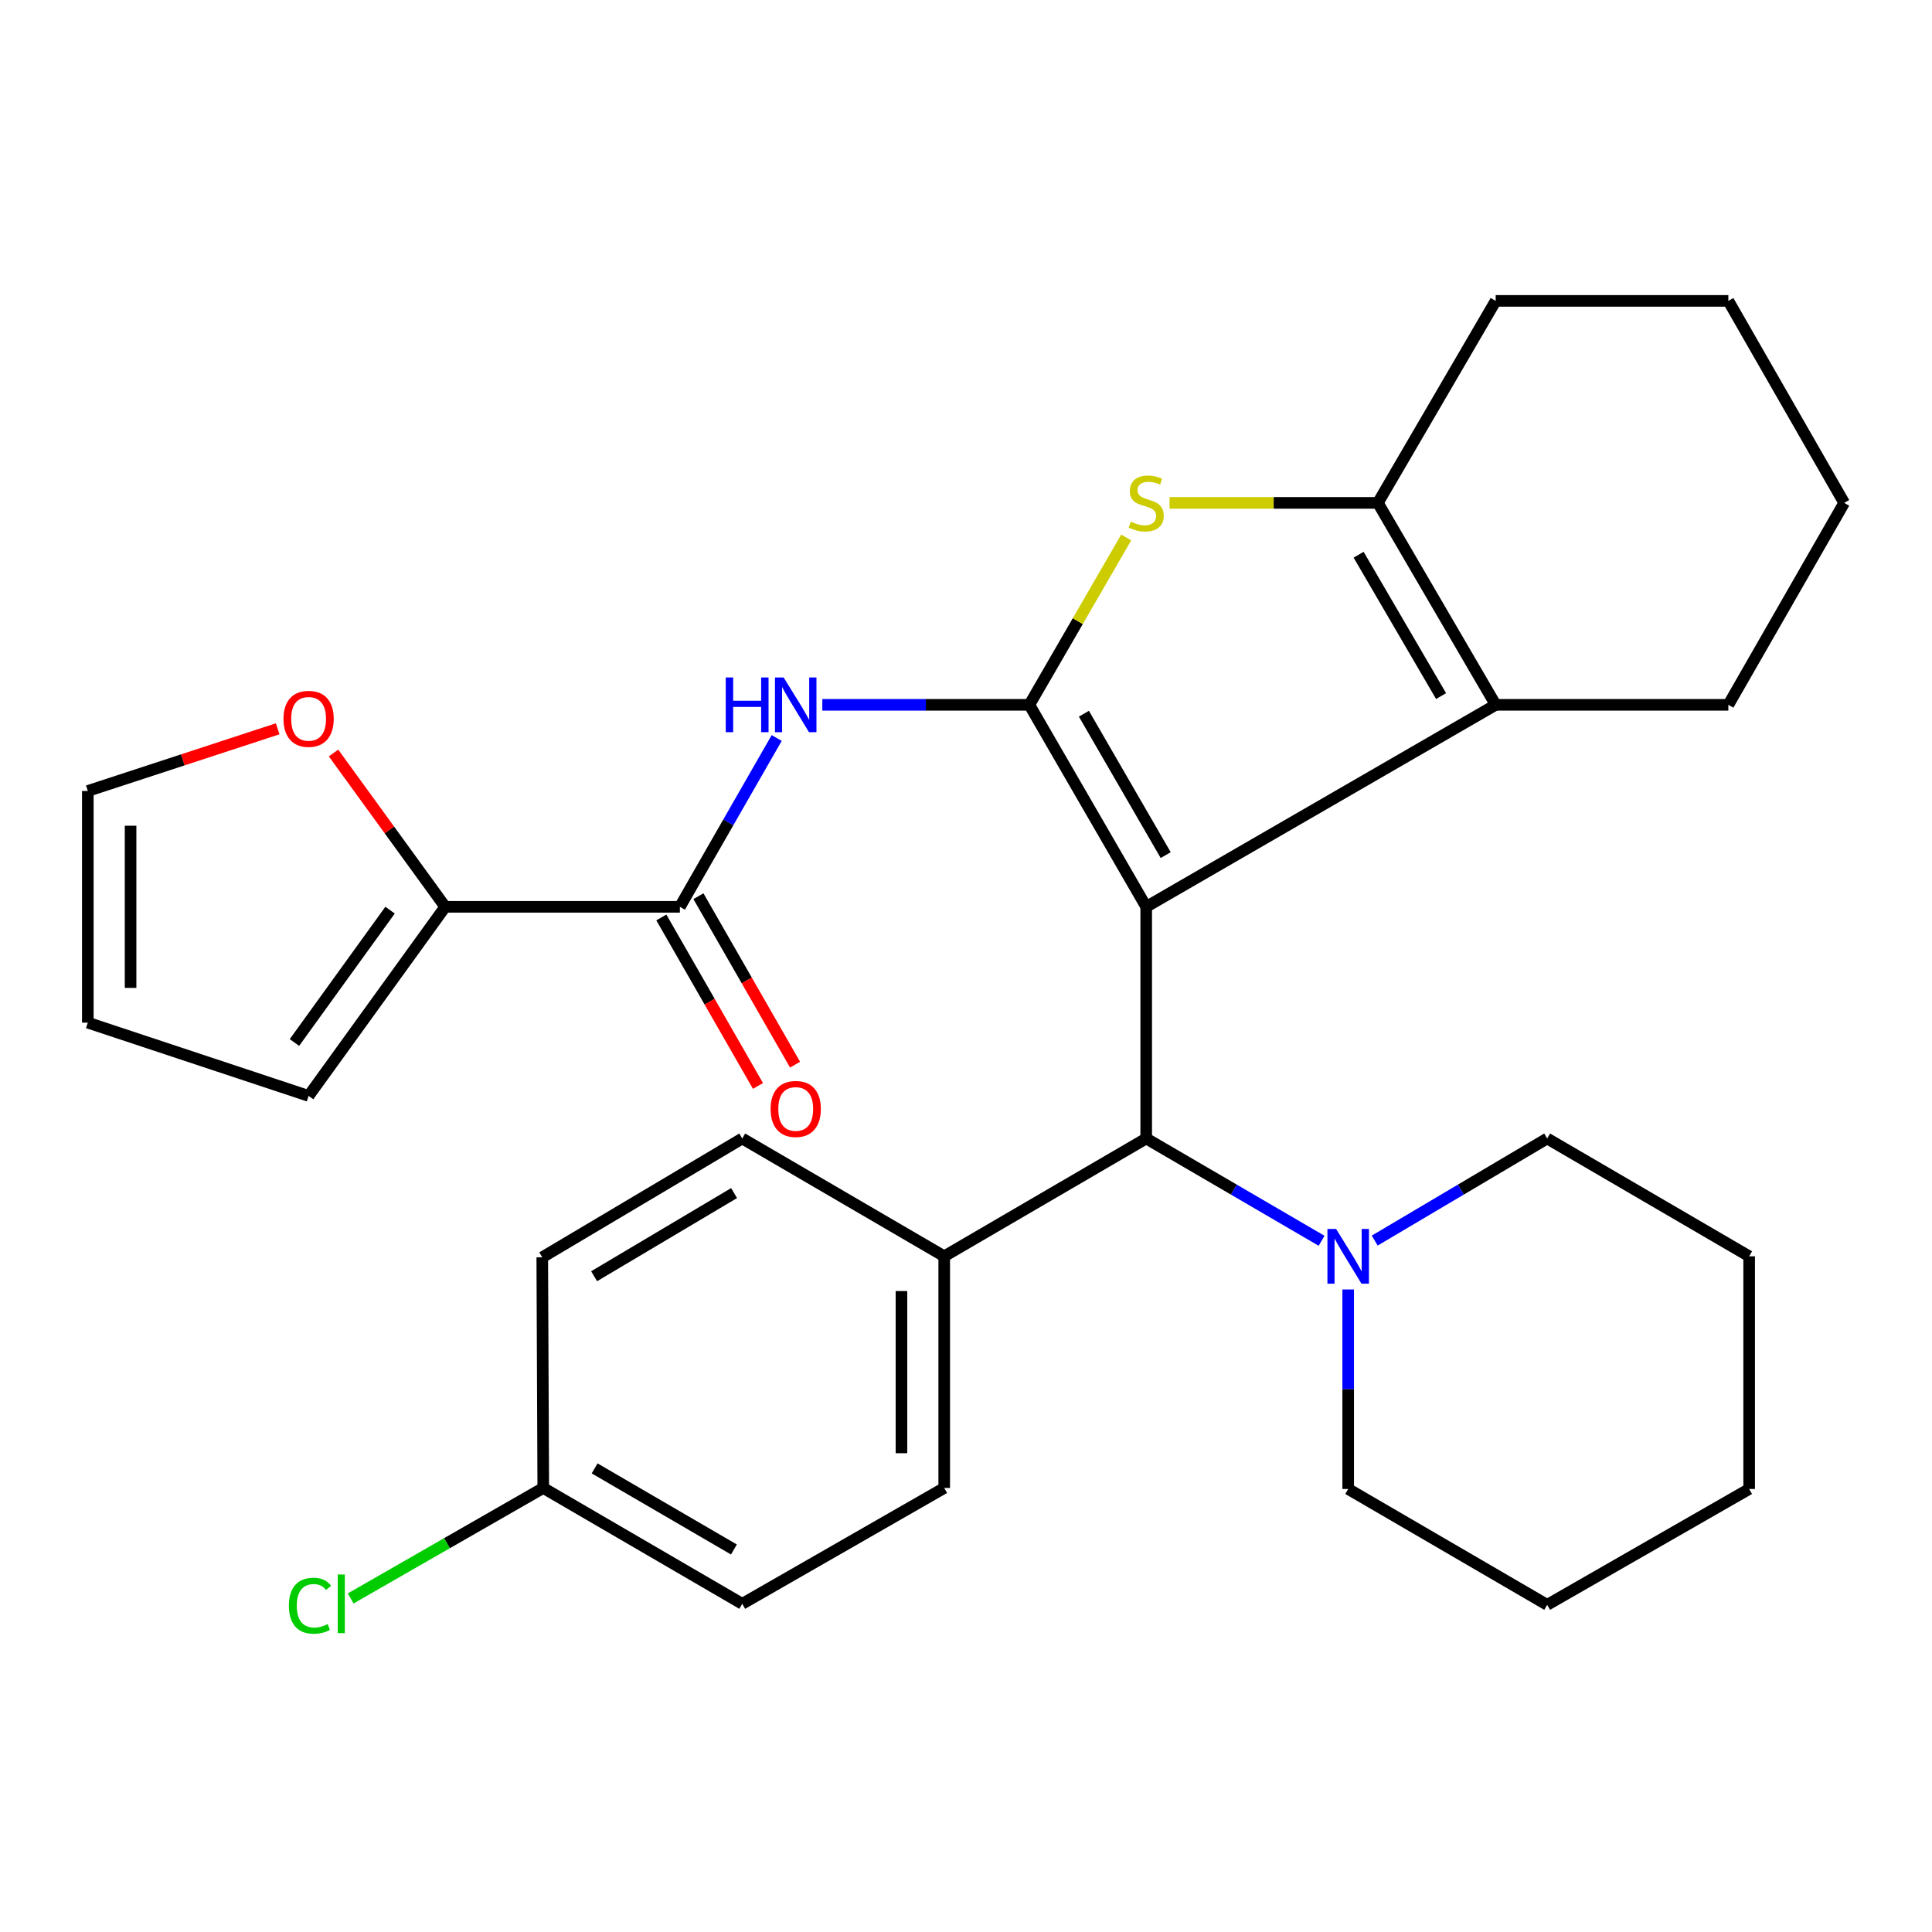 <?xml version='1.0' encoding='iso-8859-1'?>
<svg version='1.1' baseProfile='full'
              xmlns='http://www.w3.org/2000/svg'
                      xmlns:rdkit='http://www.rdkit.org/xml'
                      xmlns:xlink='http://www.w3.org/1999/xlink'
                  xml:space='preserve'
width='1000px' height='1000px' viewBox='0 0 1000 1000'>
<!-- END OF HEADER -->
<rect style='opacity:1.0;fill:#FFFFFF;stroke:none' width='1000' height='1000' x='0' y='0'> </rect>
<path class='bond-0' d='M 593.277,469.371 L 532.793,364.818' style='fill:none;fill-rule:evenodd;stroke:#000000;stroke-width:6px;stroke-linecap:butt;stroke-linejoin:miter;stroke-opacity:1' />
<path class='bond-0' d='M 603.363,442.605 L 561.024,369.418' style='fill:none;fill-rule:evenodd;stroke:#000000;stroke-width:6px;stroke-linecap:butt;stroke-linejoin:miter;stroke-opacity:1' />
<path class='bond-1' d='M 593.277,469.371 L 774.163,364.818' style='fill:none;fill-rule:evenodd;stroke:#000000;stroke-width:6px;stroke-linecap:butt;stroke-linejoin:miter;stroke-opacity:1' />
<path class='bond-5' d='M 593.277,469.371 L 593.277,589.282' style='fill:none;fill-rule:evenodd;stroke:#000000;stroke-width:6px;stroke-linecap:butt;stroke-linejoin:miter;stroke-opacity:1' />
<path class='bond-2' d='M 532.793,364.818 L 557.857,321.504' style='fill:none;fill-rule:evenodd;stroke:#000000;stroke-width:6px;stroke-linecap:butt;stroke-linejoin:miter;stroke-opacity:1' />
<path class='bond-2' d='M 557.857,321.504 L 582.92,278.189' style='fill:none;fill-rule:evenodd;stroke:#CCCC00;stroke-width:6px;stroke-linecap:butt;stroke-linejoin:miter;stroke-opacity:1' />
<path class='bond-3' d='M 532.793,364.818 L 479.21,364.818' style='fill:none;fill-rule:evenodd;stroke:#000000;stroke-width:6px;stroke-linecap:butt;stroke-linejoin:miter;stroke-opacity:1' />
<path class='bond-3' d='M 479.21,364.818 L 425.626,364.818' style='fill:none;fill-rule:evenodd;stroke:#0000FF;stroke-width:6px;stroke-linecap:butt;stroke-linejoin:miter;stroke-opacity:1' />
<path class='bond-4' d='M 774.163,364.818 L 713.188,260.29' style='fill:none;fill-rule:evenodd;stroke:#000000;stroke-width:6px;stroke-linecap:butt;stroke-linejoin:miter;stroke-opacity:1' />
<path class='bond-4' d='M 745.899,360.291 L 703.216,287.122' style='fill:none;fill-rule:evenodd;stroke:#000000;stroke-width:6px;stroke-linecap:butt;stroke-linejoin:miter;stroke-opacity:1' />
<path class='bond-18' d='M 774.163,364.818 L 894.59,364.818' style='fill:none;fill-rule:evenodd;stroke:#000000;stroke-width:6px;stroke-linecap:butt;stroke-linejoin:miter;stroke-opacity:1' />
<path class='bond-30' d='M 605.355,260.29 L 659.271,260.29' style='fill:none;fill-rule:evenodd;stroke:#CCCC00;stroke-width:6px;stroke-linecap:butt;stroke-linejoin:miter;stroke-opacity:1' />
<path class='bond-30' d='M 659.271,260.29 L 713.188,260.29' style='fill:none;fill-rule:evenodd;stroke:#000000;stroke-width:6px;stroke-linecap:butt;stroke-linejoin:miter;stroke-opacity:1' />
<path class='bond-6' d='M 402.015,381.991 L 376.961,425.681' style='fill:none;fill-rule:evenodd;stroke:#0000FF;stroke-width:6px;stroke-linecap:butt;stroke-linejoin:miter;stroke-opacity:1' />
<path class='bond-6' d='M 376.961,425.681 L 351.907,469.371' style='fill:none;fill-rule:evenodd;stroke:#000000;stroke-width:6px;stroke-linecap:butt;stroke-linejoin:miter;stroke-opacity:1' />
<path class='bond-21' d='M 713.188,260.29 L 774.163,155.738' style='fill:none;fill-rule:evenodd;stroke:#000000;stroke-width:6px;stroke-linecap:butt;stroke-linejoin:miter;stroke-opacity:1' />
<path class='bond-8' d='M 593.277,589.282 L 638.665,615.755' style='fill:none;fill-rule:evenodd;stroke:#000000;stroke-width:6px;stroke-linecap:butt;stroke-linejoin:miter;stroke-opacity:1' />
<path class='bond-8' d='M 638.665,615.755 L 684.052,642.228' style='fill:none;fill-rule:evenodd;stroke:#0000FF;stroke-width:6px;stroke-linecap:butt;stroke-linejoin:miter;stroke-opacity:1' />
<path class='bond-10' d='M 593.277,589.282 L 488.725,650.257' style='fill:none;fill-rule:evenodd;stroke:#000000;stroke-width:6px;stroke-linecap:butt;stroke-linejoin:miter;stroke-opacity:1' />
<path class='bond-7' d='M 351.907,469.371 L 230.448,469.371' style='fill:none;fill-rule:evenodd;stroke:#000000;stroke-width:6px;stroke-linecap:butt;stroke-linejoin:miter;stroke-opacity:1' />
<path class='bond-11' d='M 342.308,474.877 L 367.315,518.48' style='fill:none;fill-rule:evenodd;stroke:#000000;stroke-width:6px;stroke-linecap:butt;stroke-linejoin:miter;stroke-opacity:1' />
<path class='bond-11' d='M 367.315,518.48 L 392.322,562.084' style='fill:none;fill-rule:evenodd;stroke:#FF0000;stroke-width:6px;stroke-linecap:butt;stroke-linejoin:miter;stroke-opacity:1' />
<path class='bond-11' d='M 361.507,463.866 L 386.514,507.469' style='fill:none;fill-rule:evenodd;stroke:#000000;stroke-width:6px;stroke-linecap:butt;stroke-linejoin:miter;stroke-opacity:1' />
<path class='bond-11' d='M 386.514,507.469 L 411.522,551.073' style='fill:none;fill-rule:evenodd;stroke:#FF0000;stroke-width:6px;stroke-linecap:butt;stroke-linejoin:miter;stroke-opacity:1' />
<path class='bond-9' d='M 230.448,469.371 L 201.542,429.563' style='fill:none;fill-rule:evenodd;stroke:#000000;stroke-width:6px;stroke-linecap:butt;stroke-linejoin:miter;stroke-opacity:1' />
<path class='bond-9' d='M 201.542,429.563 L 172.636,389.756' style='fill:none;fill-rule:evenodd;stroke:#FF0000;stroke-width:6px;stroke-linecap:butt;stroke-linejoin:miter;stroke-opacity:1' />
<path class='bond-12' d='M 230.448,469.371 L 159.733,567.235' style='fill:none;fill-rule:evenodd;stroke:#000000;stroke-width:6px;stroke-linecap:butt;stroke-linejoin:miter;stroke-opacity:1' />
<path class='bond-12' d='M 201.901,471.088 L 152.401,539.593' style='fill:none;fill-rule:evenodd;stroke:#000000;stroke-width:6px;stroke-linecap:butt;stroke-linejoin:miter;stroke-opacity:1' />
<path class='bond-23' d='M 711.55,642.127 L 756.179,615.704' style='fill:none;fill-rule:evenodd;stroke:#0000FF;stroke-width:6px;stroke-linecap:butt;stroke-linejoin:miter;stroke-opacity:1' />
<path class='bond-23' d='M 756.179,615.704 L 800.809,589.282' style='fill:none;fill-rule:evenodd;stroke:#000000;stroke-width:6px;stroke-linecap:butt;stroke-linejoin:miter;stroke-opacity:1' />
<path class='bond-24' d='M 697.818,667.428 L 697.818,719.062' style='fill:none;fill-rule:evenodd;stroke:#0000FF;stroke-width:6px;stroke-linecap:butt;stroke-linejoin:miter;stroke-opacity:1' />
<path class='bond-24' d='M 697.818,719.062 L 697.818,770.696' style='fill:none;fill-rule:evenodd;stroke:#000000;stroke-width:6px;stroke-linecap:butt;stroke-linejoin:miter;stroke-opacity:1' />
<path class='bond-13' d='M 143.727,377.228 L 94.591,393.316' style='fill:none;fill-rule:evenodd;stroke:#FF0000;stroke-width:6px;stroke-linecap:butt;stroke-linejoin:miter;stroke-opacity:1' />
<path class='bond-13' d='M 94.591,393.316 L 45.455,409.404' style='fill:none;fill-rule:evenodd;stroke:#000000;stroke-width:6px;stroke-linecap:butt;stroke-linejoin:miter;stroke-opacity:1' />
<path class='bond-15' d='M 488.725,650.257 L 488.725,770.168' style='fill:none;fill-rule:evenodd;stroke:#000000;stroke-width:6px;stroke-linecap:butt;stroke-linejoin:miter;stroke-opacity:1' />
<path class='bond-15' d='M 466.592,668.244 L 466.592,752.181' style='fill:none;fill-rule:evenodd;stroke:#000000;stroke-width:6px;stroke-linecap:butt;stroke-linejoin:miter;stroke-opacity:1' />
<path class='bond-16' d='M 488.725,650.257 L 384.184,589.282' style='fill:none;fill-rule:evenodd;stroke:#000000;stroke-width:6px;stroke-linecap:butt;stroke-linejoin:miter;stroke-opacity:1' />
<path class='bond-14' d='M 159.733,567.235 L 45.455,529.326' style='fill:none;fill-rule:evenodd;stroke:#000000;stroke-width:6px;stroke-linecap:butt;stroke-linejoin:miter;stroke-opacity:1' />
<path class='bond-34' d='M 45.455,409.404 L 45.455,529.326' style='fill:none;fill-rule:evenodd;stroke:#000000;stroke-width:6px;stroke-linecap:butt;stroke-linejoin:miter;stroke-opacity:1' />
<path class='bond-34' d='M 67.587,427.392 L 67.587,511.338' style='fill:none;fill-rule:evenodd;stroke:#000000;stroke-width:6px;stroke-linecap:butt;stroke-linejoin:miter;stroke-opacity:1' />
<path class='bond-20' d='M 488.725,770.168 L 384.184,830.135' style='fill:none;fill-rule:evenodd;stroke:#000000;stroke-width:6px;stroke-linecap:butt;stroke-linejoin:miter;stroke-opacity:1' />
<path class='bond-19' d='M 384.184,589.282 L 280.677,650.774' style='fill:none;fill-rule:evenodd;stroke:#000000;stroke-width:6px;stroke-linecap:butt;stroke-linejoin:miter;stroke-opacity:1' />
<path class='bond-19' d='M 379.962,617.534 L 307.507,660.578' style='fill:none;fill-rule:evenodd;stroke:#000000;stroke-width:6px;stroke-linecap:butt;stroke-linejoin:miter;stroke-opacity:1' />
<path class='bond-17' d='M 281.193,770.168 L 280.677,650.774' style='fill:none;fill-rule:evenodd;stroke:#000000;stroke-width:6px;stroke-linecap:butt;stroke-linejoin:miter;stroke-opacity:1' />
<path class='bond-22' d='M 281.193,770.168 L 231.349,798.759' style='fill:none;fill-rule:evenodd;stroke:#000000;stroke-width:6px;stroke-linecap:butt;stroke-linejoin:miter;stroke-opacity:1' />
<path class='bond-22' d='M 231.349,798.759 L 181.506,827.351' style='fill:none;fill-rule:evenodd;stroke:#00CC00;stroke-width:6px;stroke-linecap:butt;stroke-linejoin:miter;stroke-opacity:1' />
<path class='bond-31' d='M 281.193,770.168 L 384.184,830.135' style='fill:none;fill-rule:evenodd;stroke:#000000;stroke-width:6px;stroke-linecap:butt;stroke-linejoin:miter;stroke-opacity:1' />
<path class='bond-31' d='M 307.778,760.036 L 379.872,802.013' style='fill:none;fill-rule:evenodd;stroke:#000000;stroke-width:6px;stroke-linecap:butt;stroke-linejoin:miter;stroke-opacity:1' />
<path class='bond-25' d='M 894.59,364.818 L 954.545,260.29' style='fill:none;fill-rule:evenodd;stroke:#000000;stroke-width:6px;stroke-linecap:butt;stroke-linejoin:miter;stroke-opacity:1' />
<path class='bond-32' d='M 774.163,155.738 L 894.59,155.738' style='fill:none;fill-rule:evenodd;stroke:#000000;stroke-width:6px;stroke-linecap:butt;stroke-linejoin:miter;stroke-opacity:1' />
<path class='bond-28' d='M 800.809,589.282 L 905.362,650.257' style='fill:none;fill-rule:evenodd;stroke:#000000;stroke-width:6px;stroke-linecap:butt;stroke-linejoin:miter;stroke-opacity:1' />
<path class='bond-27' d='M 697.818,770.696 L 800.809,830.664' style='fill:none;fill-rule:evenodd;stroke:#000000;stroke-width:6px;stroke-linecap:butt;stroke-linejoin:miter;stroke-opacity:1' />
<path class='bond-26' d='M 954.545,260.29 L 894.59,155.738' style='fill:none;fill-rule:evenodd;stroke:#000000;stroke-width:6px;stroke-linecap:butt;stroke-linejoin:miter;stroke-opacity:1' />
<path class='bond-29' d='M 800.809,830.664 L 905.362,770.696' style='fill:none;fill-rule:evenodd;stroke:#000000;stroke-width:6px;stroke-linecap:butt;stroke-linejoin:miter;stroke-opacity:1' />
<path class='bond-33' d='M 905.362,650.257 L 905.362,770.696' style='fill:none;fill-rule:evenodd;stroke:#000000;stroke-width:6px;stroke-linecap:butt;stroke-linejoin:miter;stroke-opacity:1' />
<path  class='atom-3' d='M 585.277 270.01
Q 585.597 270.13, 586.917 270.69
Q 588.237 271.25, 589.677 271.61
Q 591.157 271.93, 592.597 271.93
Q 595.277 271.93, 596.837 270.65
Q 598.397 269.33, 598.397 267.05
Q 598.397 265.49, 597.597 264.53
Q 596.837 263.57, 595.637 263.05
Q 594.437 262.53, 592.437 261.93
Q 589.917 261.17, 588.397 260.45
Q 586.917 259.73, 585.837 258.21
Q 584.797 256.69, 584.797 254.13
Q 584.797 250.57, 587.197 248.37
Q 589.637 246.17, 594.437 246.17
Q 597.717 246.17, 601.437 247.73
L 600.517 250.81
Q 597.117 249.41, 594.557 249.41
Q 591.797 249.41, 590.277 250.57
Q 588.757 251.69, 588.797 253.65
Q 588.797 255.17, 589.557 256.09
Q 590.357 257.01, 591.477 257.53
Q 592.637 258.05, 594.557 258.65
Q 597.117 259.45, 598.637 260.25
Q 600.157 261.05, 601.237 262.69
Q 602.357 264.29, 602.357 267.05
Q 602.357 270.97, 599.717 273.09
Q 597.117 275.17, 592.757 275.17
Q 590.237 275.17, 588.317 274.61
Q 586.437 274.09, 584.197 273.17
L 585.277 270.01
' fill='#CCCC00'/>
<path  class='atom-4' d='M 375.642 350.658
L 379.482 350.658
L 379.482 362.698
L 393.962 362.698
L 393.962 350.658
L 397.802 350.658
L 397.802 378.978
L 393.962 378.978
L 393.962 365.898
L 379.482 365.898
L 379.482 378.978
L 375.642 378.978
L 375.642 350.658
' fill='#0000FF'/>
<path  class='atom-4' d='M 405.602 350.658
L 414.882 365.658
Q 415.802 367.138, 417.282 369.818
Q 418.762 372.498, 418.842 372.658
L 418.842 350.658
L 422.602 350.658
L 422.602 378.978
L 418.722 378.978
L 408.762 362.578
Q 407.602 360.658, 406.362 358.458
Q 405.162 356.258, 404.802 355.578
L 404.802 378.978
L 401.122 378.978
L 401.122 350.658
L 405.602 350.658
' fill='#0000FF'/>
<path  class='atom-9' d='M 691.558 636.097
L 700.838 651.097
Q 701.758 652.577, 703.238 655.257
Q 704.718 657.937, 704.798 658.097
L 704.798 636.097
L 708.558 636.097
L 708.558 664.417
L 704.678 664.417
L 694.718 648.017
Q 693.558 646.097, 692.318 643.897
Q 691.118 641.697, 690.758 641.017
L 690.758 664.417
L 687.078 664.417
L 687.078 636.097
L 691.558 636.097
' fill='#0000FF'/>
<path  class='atom-10' d='M 146.733 372.067
Q 146.733 365.267, 150.093 361.467
Q 153.453 357.667, 159.733 357.667
Q 166.013 357.667, 169.373 361.467
Q 172.733 365.267, 172.733 372.067
Q 172.733 378.947, 169.333 382.867
Q 165.933 386.747, 159.733 386.747
Q 153.493 386.747, 150.093 382.867
Q 146.733 378.987, 146.733 372.067
M 159.733 383.547
Q 164.053 383.547, 166.373 380.667
Q 168.733 377.747, 168.733 372.067
Q 168.733 366.507, 166.373 363.707
Q 164.053 360.867, 159.733 360.867
Q 155.413 360.867, 153.053 363.667
Q 150.733 366.467, 150.733 372.067
Q 150.733 377.787, 153.053 380.667
Q 155.413 383.547, 159.733 383.547
' fill='#FF0000'/>
<path  class='atom-12' d='M 398.862 573.992
Q 398.862 567.192, 402.222 563.392
Q 405.582 559.592, 411.862 559.592
Q 418.142 559.592, 421.502 563.392
Q 424.862 567.192, 424.862 573.992
Q 424.862 580.872, 421.462 584.792
Q 418.062 588.672, 411.862 588.672
Q 405.622 588.672, 402.222 584.792
Q 398.862 580.912, 398.862 573.992
M 411.862 585.472
Q 416.182 585.472, 418.502 582.592
Q 420.862 579.672, 420.862 573.992
Q 420.862 568.432, 418.502 565.632
Q 416.182 562.792, 411.862 562.792
Q 407.542 562.792, 405.182 565.592
Q 402.862 568.392, 402.862 573.992
Q 402.862 579.712, 405.182 582.592
Q 407.542 585.472, 411.862 585.472
' fill='#FF0000'/>
<path  class='atom-23' d='M 149.533 831.115
Q 149.533 824.075, 152.813 820.395
Q 156.133 816.675, 162.413 816.675
Q 168.253 816.675, 171.373 820.795
L 168.733 822.955
Q 166.453 819.955, 162.413 819.955
Q 158.133 819.955, 155.853 822.835
Q 153.613 825.675, 153.613 831.115
Q 153.613 836.715, 155.933 839.595
Q 158.293 842.475, 162.853 842.475
Q 165.973 842.475, 169.613 840.595
L 170.733 843.595
Q 169.253 844.555, 167.013 845.115
Q 164.773 845.675, 162.293 845.675
Q 156.133 845.675, 152.813 841.915
Q 149.533 838.155, 149.533 831.115
' fill='#00CC00'/>
<path  class='atom-23' d='M 174.813 814.955
L 178.493 814.955
L 178.493 845.315
L 174.813 845.315
L 174.813 814.955
' fill='#00CC00'/>
</svg>
